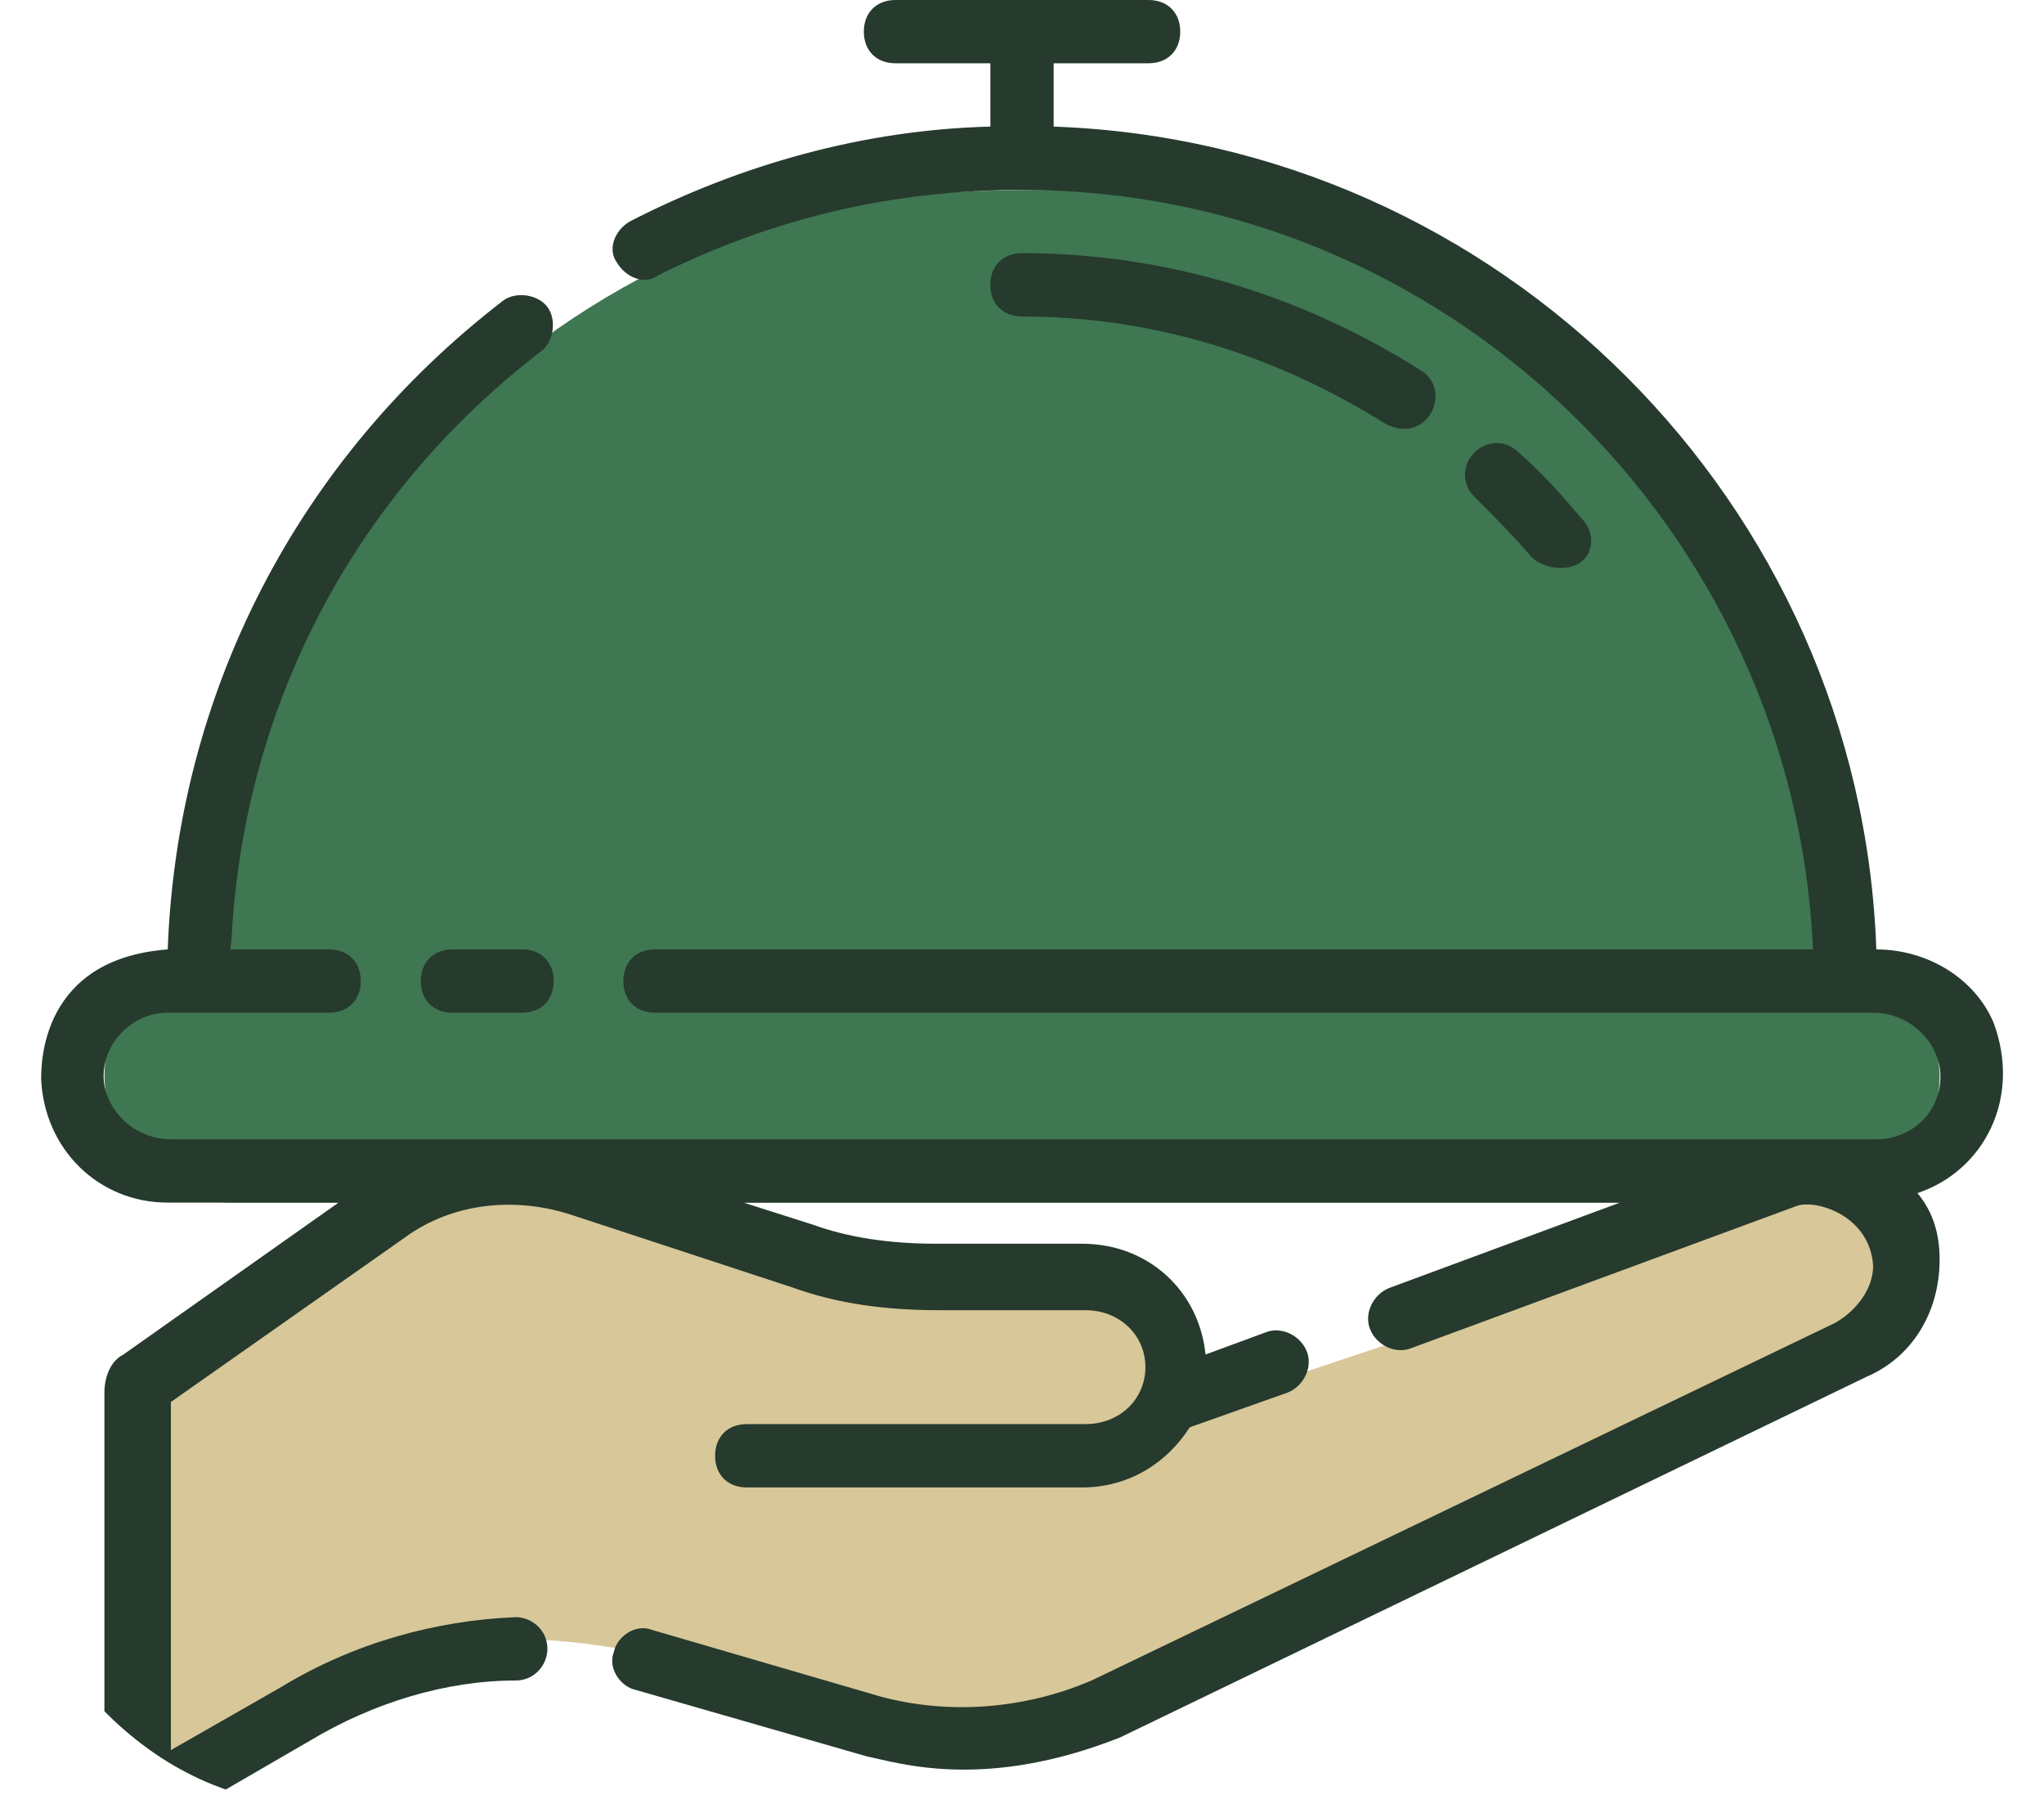 <svg width="68" height="60" viewBox="0 0 68 60" fill="none" xmlns="http://www.w3.org/2000/svg">
<g clip-path="url(#clip0_1164_3597)">
<path d="M5.053 59.474V46.842C8.211 44.386 15.053 39.474 17.158 39.474C19.263 39.474 21.193 40.175 21.895 40.526C24.877 41.403 33.158 42.632 36.105 42.632C39.053 42.632 38.912 44.912 38.737 45.263L38.211 47.368L47.684 44.21L59.79 38.947C61.193 39.123 63.895 39.895 63.474 41.579C63.053 43.263 62.246 44.035 61.895 44.21C52.947 48.596 34.526 57.368 32.421 57.368C30.316 57.368 25.228 55.965 22.948 55.263C21.018 55.088 12.947 52.105 5.053 59.474Z" fill="#D7C799"/>
<rect x="3.475" y="31.579" width="61.053" height="8.421" rx="4.211" fill="#3E7751"/>
<path d="M61.37 31.579C61.37 28.262 60.675 24.976 59.327 21.911C57.978 18.846 56 16.061 53.508 13.715C51.015 11.369 48.056 9.509 44.8 8.239C41.543 6.969 38.053 6.316 34.528 6.316C31.003 6.316 27.512 6.625 24.256 7.895C20.999 9.164 18.04 11.025 15.547 13.371C13.055 15.717 11.078 18.846 9.729 21.911C8.38 24.976 7.686 28.262 7.686 31.579L34.528 31.579H61.37Z" fill="#3E7751"/>
<path d="M52.526 18.737C53.053 18.421 53.053 17.684 52.632 17.263C52 16.526 51.368 15.789 50.526 15.053C50.105 14.631 49.474 14.631 49.053 15.053C48.632 15.473 48.632 16.105 49.053 16.526C49.684 17.158 50.421 17.895 50.947 18.526C51.263 18.842 52 19.052 52.526 18.737ZM46.105 14.105C46.316 14.21 47.053 14.526 47.579 13.789C47.895 13.263 47.789 12.631 47.263 12.316C43.263 9.789 38.737 8.421 34 8.421C33.368 8.421 32.947 8.842 32.947 9.474C32.947 10.105 33.368 10.526 34 10.526C38.316 10.526 42.421 11.789 46.105 14.105Z" fill="#263A2D"/>
<path d="M66.317 34C65.685 32.526 64.106 31.579 62.422 31.579C61.895 16.737 49.895 4.737 35.053 4.211V2.105H38.211C38.843 2.105 39.264 1.684 39.264 1.053C39.264 0.421 38.843 0 38.211 0H29.79C29.159 0 28.738 0.421 28.738 1.053C28.738 1.684 29.159 2.105 29.79 2.105H32.948V4.211C28.738 4.316 24.632 5.474 20.948 7.368C20.422 7.684 20.211 8.316 20.527 8.737C20.843 9.263 21.474 9.474 21.895 9.158C25.685 7.263 29.685 6.316 34.001 6.316C48.106 6.316 59.685 17.579 60.316 31.579H21.79C21.159 31.579 20.738 32 20.738 32.632C20.738 33.263 21.159 33.684 21.79 33.684H62.316C63.369 33.684 64.317 34.421 64.527 35.474C64.738 36.842 63.685 37.895 62.422 37.895H5.685C4.632 37.895 3.685 37.158 3.474 36.105C3.264 34.842 4.317 33.684 5.58 33.684H10.948C11.58 33.684 12.001 33.263 12.001 32.632C12.001 32 11.58 31.579 10.948 31.579H7.685C8.001 23.684 11.685 16.526 18.001 11.684C18.422 11.368 18.527 10.632 18.211 10.21C17.895 9.789 17.159 9.684 16.738 10C9.895 15.263 5.895 23.053 5.58 31.579C1.369 31.895 1.369 35.368 1.369 35.895C1.474 38.211 3.264 40 5.58 40H11.264L4.106 45.053C3.685 45.263 3.474 45.789 3.474 46.316V60C3.474 61.368 4.948 61.053 5.053 60.947L10.316 57.895C12.422 56.632 14.843 55.895 17.159 55.895C17.79 55.895 18.211 55.368 18.211 54.842C18.211 54.211 17.685 53.789 17.159 53.789C14.527 53.895 11.79 54.632 9.369 56.105L5.685 58.211V46.632L13.474 41.158C15.053 40 17.159 39.789 19.053 40.421L26.422 42.842C27.895 43.368 29.474 43.579 31.264 43.579H36.106C37.264 43.579 38.106 44.421 38.106 45.474C38.106 46.526 37.264 47.368 36.106 47.368H24.843C24.211 47.368 23.79 47.789 23.79 48.421C23.79 49.053 24.211 49.474 24.843 49.474H36.001C37.58 49.474 38.843 48.632 39.58 47.474L42.843 46.316C43.369 46.105 43.685 45.474 43.474 44.947C43.264 44.421 42.632 44.105 42.106 44.316L40.106 45.053C39.895 42.947 38.211 41.368 36.001 41.368H31.159C29.58 41.368 28.211 41.158 27.053 40.737L24.738 40H53.895L46.211 42.842C45.685 43.053 45.369 43.684 45.58 44.211C45.79 44.737 46.422 45.053 46.948 44.842L59.79 40.105C60.422 39.895 62.211 40.421 62.316 42.105C62.316 42.842 61.79 43.579 61.053 44L36.316 55.895C34.106 56.842 31.58 57.053 29.264 56.421L21.685 54.211C21.159 54 20.527 54.421 20.422 54.947C20.211 55.474 20.632 56.105 21.159 56.211L28.843 58.421C29.895 58.632 32.738 59.579 37.264 57.789L62.106 45.789C63.58 45.158 64.527 43.684 64.527 41.895C64.527 41.053 64.317 40.316 63.79 39.684C66.001 38.947 67.264 36.526 66.317 34Z" fill="#263A2D"/>
<path d="M17.368 31.579H15.053C14.421 31.579 14 32 14 32.632C14 33.263 14.421 33.684 15.053 33.684H17.368C18 33.684 18.421 33.263 18.421 32.632C18.421 32 18 31.579 17.368 31.579Z" fill="#263A2D"/>
</g>
<defs>
<clipPath id="clip0_1164_3597">
<rect x="0.316" width="67.368" height="60" rx="10" fill="white"/>
</clipPath>
</defs>
</svg>
